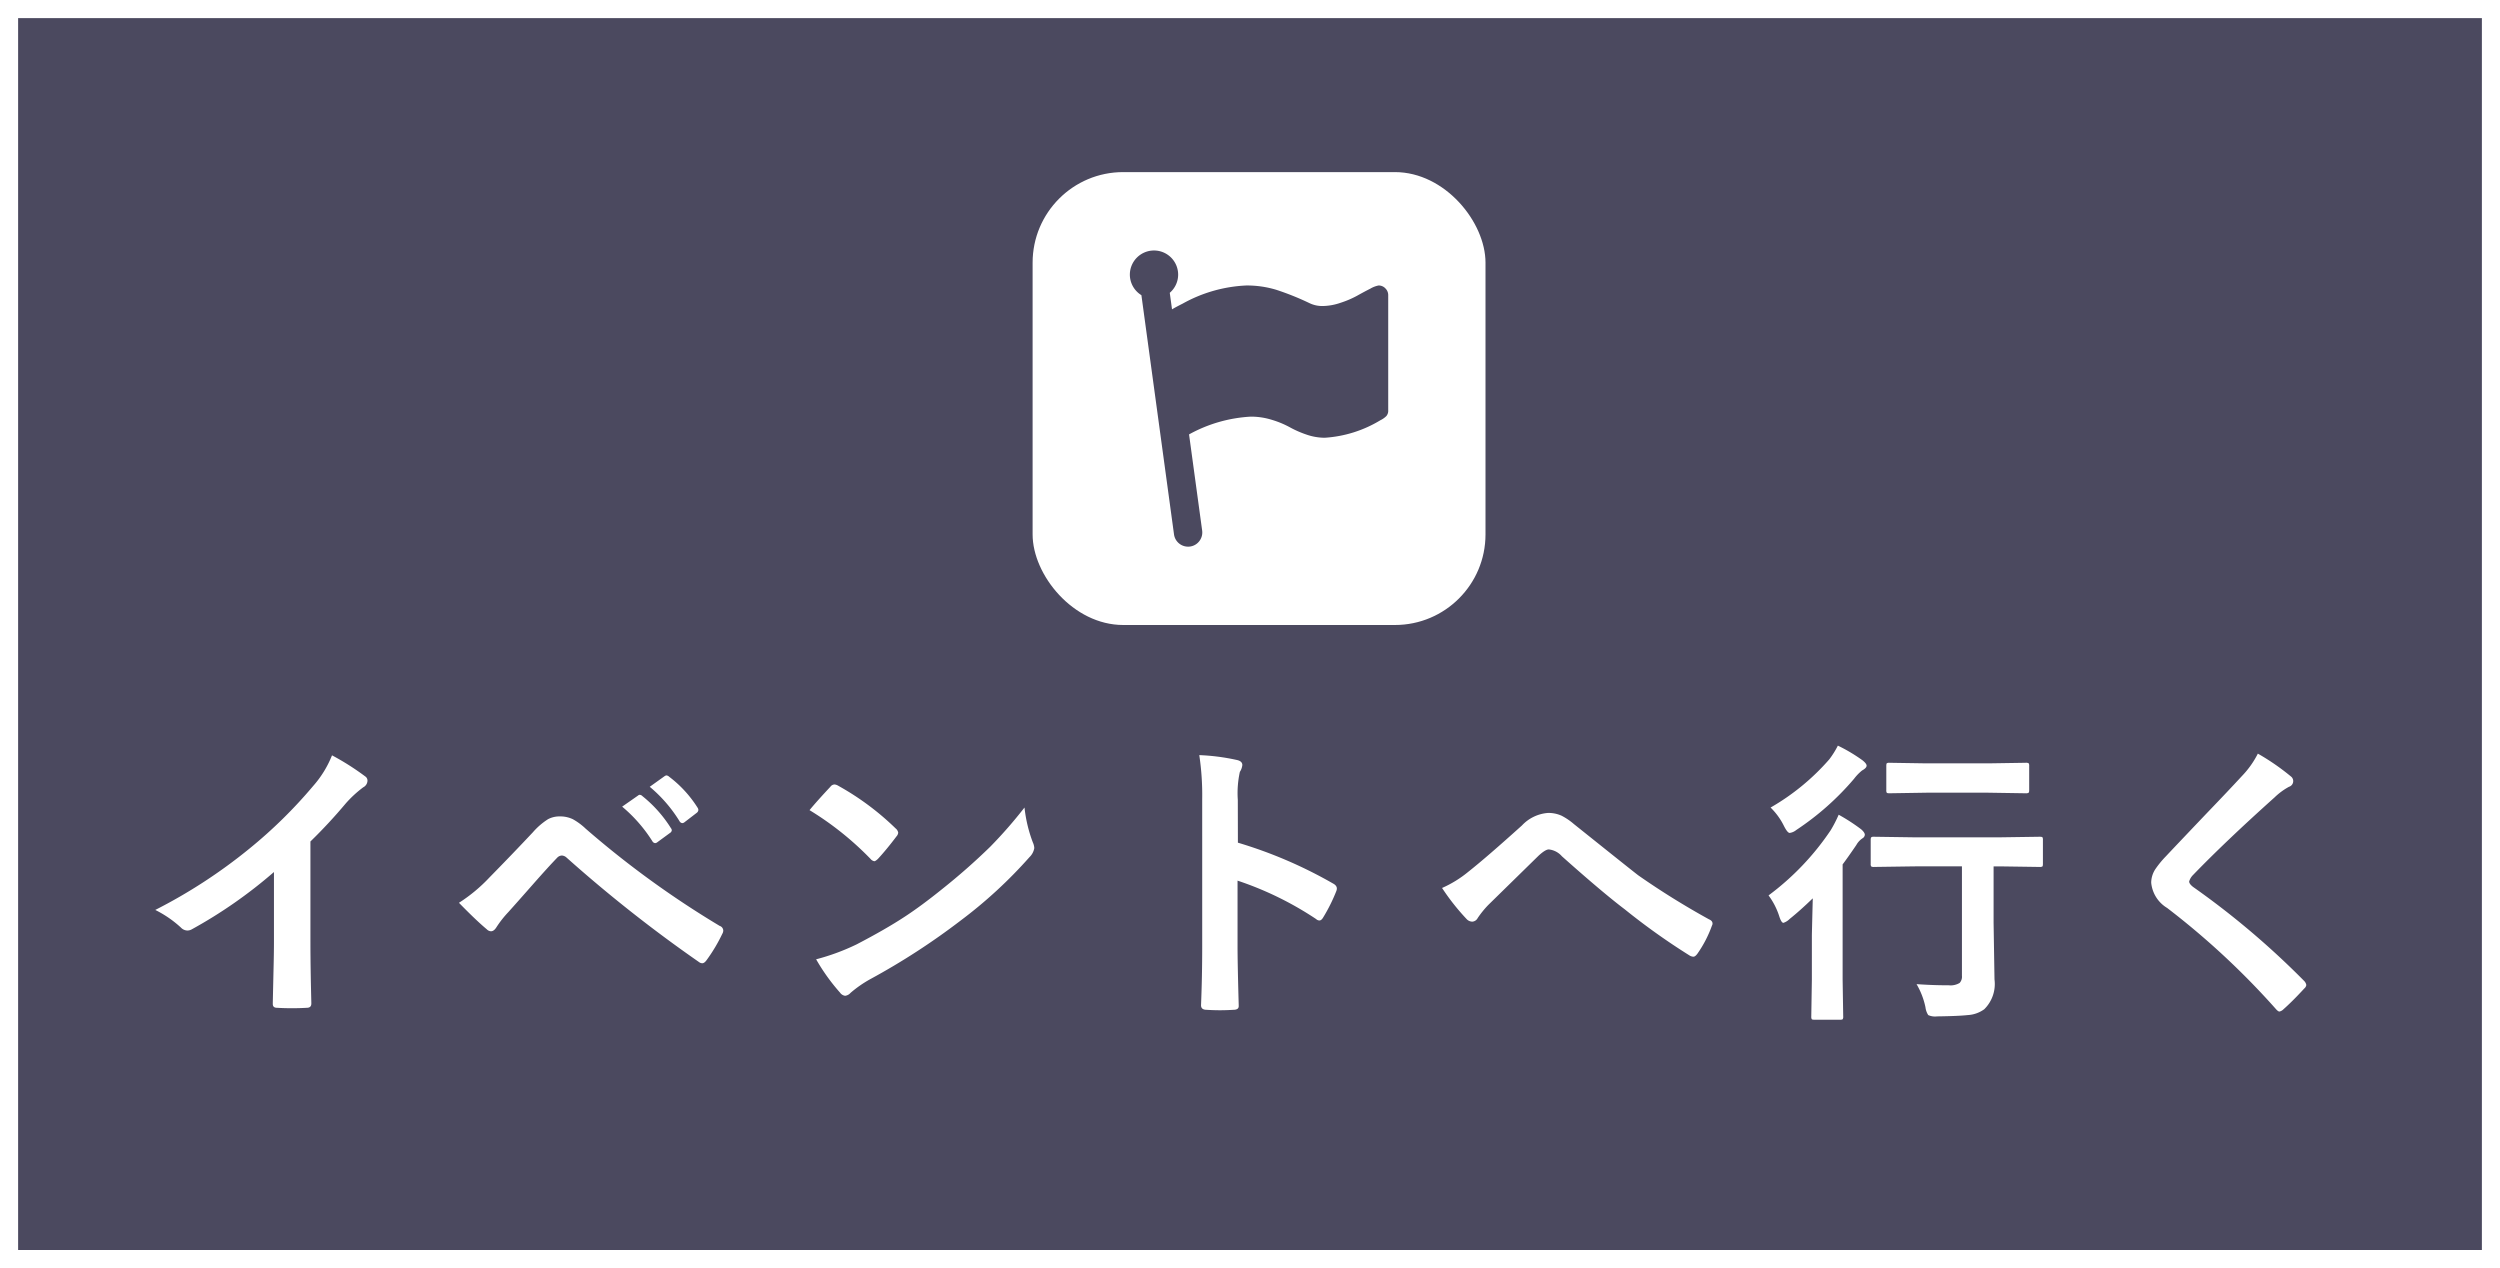 <svg xmlns="http://www.w3.org/2000/svg" width="276" height="140" viewBox="0 0 276 140">
  <g id="グループ_59785" data-name="グループ 59785" transform="translate(-2972 -4930)">
    <g id="グループ_59770" data-name="グループ 59770">
      <rect id="長方形_10569" data-name="長方形 10569" width="276" height="140" transform="translate(2972 4930)" fill="#4b495f"/>
      <path id="長方形_10569_-_アウトライン" data-name="長方形 10569 - アウトライン" d="M2,2V138H274V2H2M0,0H276V140H0Z" transform="translate(2972 4930)" fill="#fff"/>
      <path id="パス_134288" data-name="パス 134288" d="M20.271-17.1V-6.171q0,2.9.1,6.864v.1q0,.467-.5.467-.806.048-1.644.048t-1.644-.048q-.467,0-.467-.419V.725q.016-.773.081-3.658.048-1.885.048-3.11v-7.686A52.038,52.038,0,0,1,7.17-7.4a.989.989,0,0,1-.5.129,1.008,1.008,0,0,1-.693-.322,12.181,12.181,0,0,0-2.836-1.95,57.8,57.8,0,0,0,10.393-6.768,52.218,52.218,0,0,0,7.025-6.9,11.54,11.54,0,0,0,2.095-3.4,28.281,28.281,0,0,1,3.658,2.32.557.557,0,0,1,.258.483.844.844,0,0,1-.467.725,12.62,12.62,0,0,0-1.966,1.821A56.253,56.253,0,0,1,20.271-17.1Zm16.4,6.768a17.6,17.6,0,0,0,3.368-2.8q2.5-2.546,4.786-4.979a7.673,7.673,0,0,1,1.676-1.45,2.658,2.658,0,0,1,1.289-.306,3.208,3.208,0,0,1,1.45.306,6.874,6.874,0,0,1,1.418,1.047A104.075,104.075,0,0,0,65.449-7.783a.562.562,0,0,1,.4.516.737.737,0,0,1-.113.371,18.046,18.046,0,0,1-1.708,2.868q-.258.371-.5.371a.6.6,0,0,1-.354-.129A153.666,153.666,0,0,1,48.546-15.324a.833.833,0,0,0-.516-.226.756.756,0,0,0-.532.258q-.951.983-2.626,2.884Q43-10.28,42.117-9.3A11.573,11.573,0,0,0,40.8-7.622q-.274.435-.6.435a.7.7,0,0,1-.467-.226Q38.572-8.379,36.671-10.329ZM54.685-20.947l1.756-1.225a.3.3,0,0,1,.193-.081.462.462,0,0,1,.29.145,14.163,14.163,0,0,1,3.142,3.529.411.411,0,0,1,.1.242.39.39,0,0,1-.193.29l-1.386,1.015a.442.442,0,0,1-.258.113.394.394,0,0,1-.306-.209A16.347,16.347,0,0,0,54.685-20.947Zm3.045-2.191,1.644-1.176a.431.431,0,0,1,.209-.081.516.516,0,0,1,.29.145A12.887,12.887,0,0,1,63-20.851a.5.5,0,0,1,.1.274.44.44,0,0,1-.193.322l-1.321,1.015a.442.442,0,0,1-.258.113.394.394,0,0,1-.306-.209A15.6,15.6,0,0,0,57.731-23.139Zm17.641,2.578q.822-1,2.3-2.578a.6.6,0,0,1,.467-.258,1.036,1.036,0,0,1,.435.161,29.732,29.732,0,0,1,6.3,4.689.793.793,0,0,1,.29.467.72.72,0,0,1-.193.419q-1.08,1.434-2.046,2.481-.274.258-.4.258a.7.7,0,0,1-.419-.258A34.01,34.01,0,0,0,75.371-20.561ZM76.1-4.093A24.23,24.23,0,0,0,80.56-5.736q3.19-1.66,5.3-3.045,1.853-1.208,4.189-3.094a69.846,69.846,0,0,0,5.269-4.641,49.9,49.9,0,0,0,3.787-4.334A15.462,15.462,0,0,0,100.025-17a1.734,1.734,0,0,1,.161.628,1.8,1.8,0,0,1-.532,1,50.853,50.853,0,0,1-7.589,6.993,76.038,76.038,0,0,1-9.958,6.461A12.921,12.921,0,0,0,79.9-.387a.943.943,0,0,1-.6.322.821.821,0,0,1-.564-.354A21.761,21.761,0,0,1,76.1-4.093Zm46.564-12.875a49.421,49.421,0,0,1,10.49,4.5q.435.226.435.564a.792.792,0,0,1-.064.29A18.756,18.756,0,0,1,132.1-8.75q-.209.371-.435.371a.547.547,0,0,1-.371-.161,36.364,36.364,0,0,0-8.669-4.238v7.3q0,1.8.129,6.461v.1q0,.4-.6.4-.741.048-1.466.048-.741,0-1.466-.048-.628,0-.628-.5.129-3.19.129-6.494V-21.753a29.814,29.814,0,0,0-.322-4.882,23.26,23.26,0,0,1,4.125.532q.628.129.628.564a1.709,1.709,0,0,1-.274.757,10.937,10.937,0,0,0-.226,3.094Zm22.539,5a12.44,12.44,0,0,0,2.9-1.789q2-1.579,5.914-5.108a4.4,4.4,0,0,1,2.868-1.386,3.5,3.5,0,0,1,1.515.306,6.991,6.991,0,0,1,1.354.918q6.751,5.4,7.122,5.672a86.829,86.829,0,0,0,7.8,4.85q.387.161.387.467a.451.451,0,0,1-.064.226,13.02,13.02,0,0,1-1.611,3.11q-.242.322-.435.322a.9.9,0,0,1-.467-.161,73.458,73.458,0,0,1-7.122-5.076q-2.449-1.853-6.929-5.849a2.223,2.223,0,0,0-1.45-.757q-.371,0-1.128.693l-5.543,5.43a10.691,10.691,0,0,0-1.176,1.45.723.723,0,0,1-.6.4.878.878,0,0,1-.628-.29A25.1,25.1,0,0,1,145.2-11.972Zm52.139-2.385-4.447.064a.51.51,0,0,1-.322-.064.555.555,0,0,1-.048-.29v-2.626q0-.258.081-.306a.5.5,0,0,1,.29-.048l4.447.064h9.442l4.383-.064q.274,0,.322.064a.555.555,0,0,1,.048.29v2.626q0,.258-.064.306a.6.6,0,0,1-.306.048l-4.383-.064h-.693v6.236l.1,6.236a3.92,3.92,0,0,1-1.128,3.3,3.413,3.413,0,0,1-1.821.645q-1.031.113-3.384.145a1.83,1.83,0,0,1-.983-.145,2.065,2.065,0,0,1-.306-.87,8.425,8.425,0,0,0-.983-2.546q1.772.129,3.561.129a1.95,1.95,0,0,0,1.192-.258,1.01,1.01,0,0,0,.258-.79V-14.357Zm-8.347-5.7a20.9,20.9,0,0,1,2.481,1.611q.4.354.4.6a.487.487,0,0,1-.226.371,2.1,2.1,0,0,0-.709.757q-.967,1.418-1.515,2.143V-1.853l.064,4.061a.51.51,0,0,1-.064.322.6.6,0,0,1-.306.048h-2.8q-.258,0-.306-.064a.6.6,0,0,1-.048-.306l.064-4.061V-6.7q0-.161.1-4.125-1.4,1.354-2.546,2.272a1.763,1.763,0,0,1-.693.435q-.226,0-.451-.693a7.969,7.969,0,0,0-1.192-2.336,29.246,29.246,0,0,0,6.864-7.2A14.279,14.279,0,0,0,188.993-20.061Zm9.668-2.433-4.061.064q-.258,0-.306-.064a.555.555,0,0,1-.048-.29v-2.659q0-.258.064-.306a.555.555,0,0,1,.29-.048l4.061.064h6.864l4.093-.064a.588.588,0,0,1,.354.064.555.555,0,0,1,.048.29v2.659q0,.258-.081.306a.65.65,0,0,1-.322.048l-4.093-.064ZM188.9-27.683a18.019,18.019,0,0,1,2.707,1.611q.467.371.467.6,0,.258-.5.532a5.233,5.233,0,0,0-.886.918,30.3,30.3,0,0,1-6.381,5.656,1.47,1.47,0,0,1-.725.322q-.242,0-.628-.757a7.375,7.375,0,0,0-1.482-2.046,25.324,25.324,0,0,0,6.478-5.317A9.578,9.578,0,0,0,188.9-27.683Zm46.371.886a25.583,25.583,0,0,1,3.642,2.514.641.641,0,0,1,.258.516.654.654,0,0,1-.467.628,7.208,7.208,0,0,0-1.579,1.16q-5.43,4.866-9.007,8.572a1.661,1.661,0,0,0-.435.725q0,.258.435.6A90.558,90.558,0,0,1,240.391-1.692a.867.867,0,0,1,.226.435.617.617,0,0,1-.226.387Q239.07.564,238.1,1.418a.9.9,0,0,1-.451.258q-.145,0-.4-.29a85.8,85.8,0,0,0-12-11.15,3.653,3.653,0,0,1-1.756-2.788,2.767,2.767,0,0,1,.483-1.531,10.749,10.749,0,0,1,1.128-1.37q1.273-1.354,4.463-4.705,2.465-2.562,3.932-4.157A10.156,10.156,0,0,0,235.267-26.8Z" transform="translate(2986 5040)" fill="#fff"/>
      <g id="グループ_59763" data-name="グループ 59763" transform="translate(223 -26)">
        <rect id="長方形_81" data-name="長方形 81" width="50" height="50" rx="10" transform="translate(2863 4975)" fill="#fff"/>
        <path id="パス_455" data-name="パス 455" d="M-5582.8-780.972a1.027,1.027,0,0,0-.75-.316,2.8,2.8,0,0,0-.907.349c-.462.233-.95.494-1.468.785a10.574,10.574,0,0,1-1.833.781,6.281,6.281,0,0,1-1.958.353,3.225,3.225,0,0,1-1.464-.319,30.114,30.114,0,0,0-3.648-1.467,11.138,11.138,0,0,0-3.333-.481,15.828,15.828,0,0,0-7.013,2c-.54.272-.929.481-1.18.634l-.249-1.826a2.648,2.648,0,0,0,.926-2.006,2.667,2.667,0,0,0-2.666-2.666,2.668,2.668,0,0,0-2.666,2.666,2.666,2.666,0,0,0,1.275,2.267l3.6,26.41a1.567,1.567,0,0,0,1.55,1.354,1.78,1.78,0,0,0,.215-.012,1.572,1.572,0,0,0,1.342-1.768l-1.447-10.613a15.852,15.852,0,0,1,6.811-1.961,7.781,7.781,0,0,1,2.372.364,10.3,10.3,0,0,1,1.925.8,11.285,11.285,0,0,0,1.807.8,6.176,6.176,0,0,0,2.06.367,13.469,13.469,0,0,0,6.146-1.933,2.433,2.433,0,0,0,.659-.459.9.9,0,0,0,.208-.64v-12.708a1.024,1.024,0,0,0-.315-.751Zm0,0" transform="translate(8484.745 5768.805)" fill="#4b495f"/>
      </g>
    </g>
  </g>
</svg>
